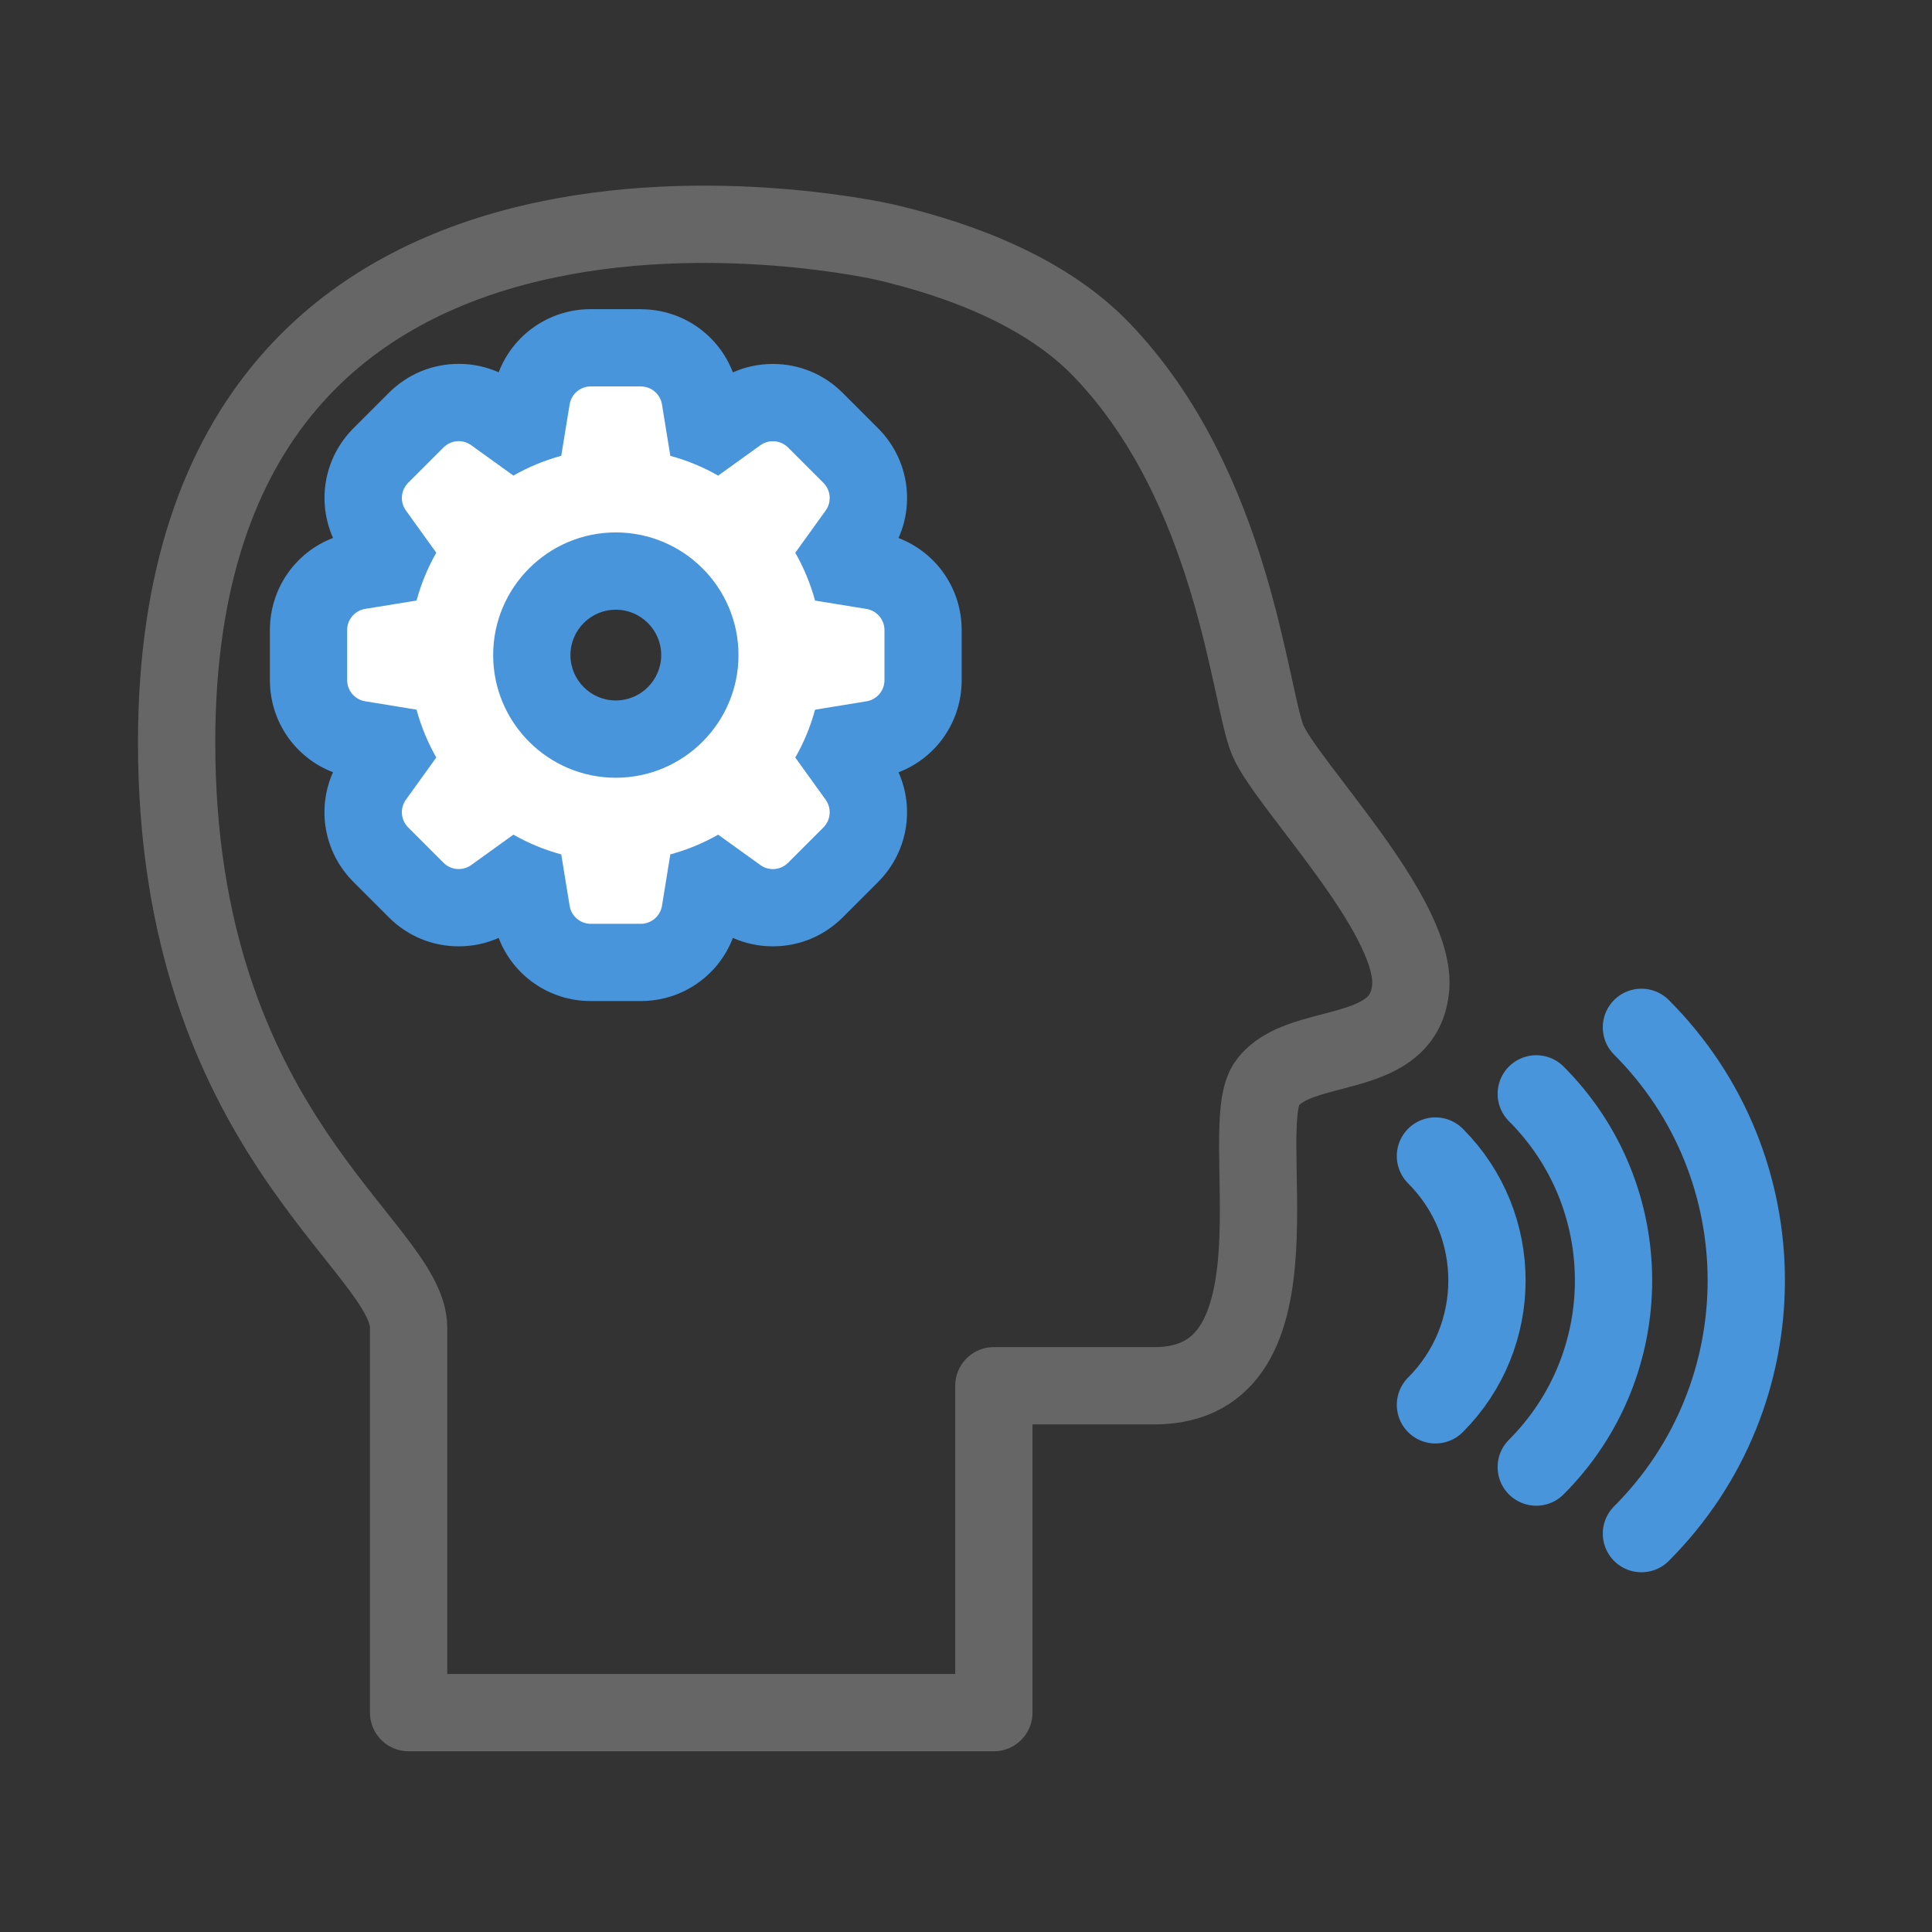 <?xml version="1.0" encoding="UTF-8"?>
<svg id="social-communication" xmlns="http://www.w3.org/2000/svg" width="50" height="50" viewBox="0 0 50 50">
  <rect x="0" y="0" width="50" height="50" fill="#333333" stroke="none"/>
  <path d="M29.873,35.864c4.093,0,2.047-6.754,2.934-7.846.819-1.092,3.411-.546,3.684-2.32.341-1.842-3.207-5.39-3.684-6.549s-.887-6.549-4.298-10.097c-1.413-1.47-3.564-2.307-5.598-2.784,0,0-18.34-4.244-18.34,12.948,0,10.097,6.004,13.031,6.004,15.146v9.961h15.146v-8.46h4.154Z" style="fill: none; stroke: #666; stroke-linecap: round; stroke-linejoin: round; stroke-width: 2px;"/>
  <g>
    <path d="M37.149,29.918c1.778,1.778,1.778,4.661,0,6.439" style="fill: none; stroke: #4895db; stroke-linecap: round; stroke-linejoin: round; stroke-width: 2px;"/>
    <path d="M39.758,28.309c2.667,2.667,2.667,6.991,0,9.659" style="fill: none; stroke: #4895db; stroke-linecap: round; stroke-linejoin: round; stroke-width: 2px;"/>
    <path d="M42.48,26.587c3.618,3.618,3.618,9.484,0,13.103" style="fill: none; stroke: #4895db; stroke-linecap: round; stroke-linejoin: round; stroke-width: 2px;"/>
  </g>
  <g>
    <path d="M15.289,24.906c-.767,0-1.412-.549-1.535-1.306l-.119-.73c-.086-.034-.171-.068-.255-.105l-.601.433c-.268.192-.582.293-.909.293-.416,0-.806-.162-1.1-.456l-.916-.916c-.542-.542-.61-1.387-.162-2.009l.433-.601c-.037-.084-.072-.169-.105-.255l-.732-.12c-.755-.122-1.305-.768-1.305-1.534v-1.294c0-.767.549-1.413,1.306-1.535l.73-.119c.033-.086.068-.171.105-.255l-.433-.602c-.447-.622-.379-1.466.163-2.008l.915-.916c.294-.293.685-.456,1.1-.456.328,0,.643.102.909.293l.602.433c.084-.037.169-.072.255-.105l.12-.732c.122-.755.768-1.304,1.534-1.304h1.295c.767,0,1.412.549,1.535,1.306l.119.731c.086.033.171.068.255.105l.602-.433c.266-.192.581-.293.909-.293.415,0,.806.162,1.099.456l.916.916c.542.542.61,1.386.163,2.008l-.434.602c.037.084.072.169.105.255l.732.119c.756.122,1.305.768,1.305,1.535v1.294c0,.767-.549,1.412-1.306,1.535l-.731.119c-.033.086-.068.171-.105.255l.433.601c.447.624.378,1.467-.163,2.008l-.916.916c-.294.294-.685.456-1.1.456h0c-.328,0-.642-.101-.908-.293l-.602-.433c-.084.037-.169.072-.255.105l-.119.731c-.123.756-.768,1.305-1.534,1.305h-1.295ZM15.937,14.779c-1.199,0-2.174.976-2.174,2.174s.976,2.175,2.174,2.175,2.175-.976,2.175-2.175-.976-2.174-2.175-2.174Z" style="fill: #fff;"/>
    <path d="M16.584,10.001c.272,0,.504.197.548.466l.216,1.33c.438.12.853.291,1.238.512l1.092-.786c.098-.07.211-.104.324-.104.143,0,.285.055.393.162l.915.915c.192.192.217.496.058.717l-.786,1.092c.22.385.392.801.512,1.238l1.33.216c.268.044.466.276.466.548v1.295c0,.272-.197.504-.466.548l-1.33.217c-.12.438-.291.853-.512,1.238l.786,1.092c.159.221.134.524-.058.717l-.915.915c-.107.107-.25.163-.393.163-.113,0-.227-.034-.324-.105l-1.092-.786c-.385.22-.801.392-1.238.511l-.216,1.33c-.044.268-.276.466-.548.466h-1.294c-.272,0-.504-.197-.548-.466l-.217-1.33c-.438-.119-.853-.291-1.238-.511l-1.092.786c-.098.07-.211.104-.324.104-.143,0-.285-.055-.393-.163l-.915-.915c-.192-.192-.217-.496-.058-.717l.786-1.092c-.22-.385-.392-.801-.511-1.238l-1.33-.217c-.268-.044-.466-.276-.466-.548v-1.295c0-.272.197-.504.466-.548l1.33-.216c.12-.438.291-.853.511-1.238l-.786-1.092c-.159-.221-.134-.524.058-.717l.915-.915c.108-.107.25-.163.393-.163.113,0,.227.034.324.105l1.092.786c.385-.22.801-.392,1.238-.512l.217-1.33c.044-.268.276-.466.548-.466h1.294M15.937,20.128c1.75,0,3.175-1.424,3.175-3.175s-1.424-3.174-3.175-3.174-3.174,1.424-3.174,3.174,1.424,3.175,3.174,3.175M16.584,8.001h-1.294c-1.079,0-2.012.662-2.384,1.634-.323-.144-.674-.218-1.034-.218-.682,0-1.324.266-1.807.748l-.916.916c-.762.762-.954,1.891-.53,2.841-.971.372-1.634,1.305-1.634,2.384v1.295c0,1.079.662,2.012,1.633,2.384-.424.95-.233,2.078.531,2.842l.915.915c.483.483,1.125.749,1.807.749.36,0,.711-.074,1.034-.218.372.971,1.305,1.634,2.384,1.634h1.294c1.079,0,2.012-.662,2.384-1.634.323.144.674.218,1.034.218.683,0,1.324-.266,1.807-.748l.915-.915c.763-.763.954-1.891.531-2.841.971-.372,1.634-1.305,1.634-2.384v-1.295c0-1.079-.662-2.012-1.634-2.384.424-.95.232-2.078-.53-2.841l-.916-.916c-.483-.483-1.124-.748-1.807-.748-.361,0-.711.074-1.034.218-.372-.971-1.305-1.634-2.384-1.634h0ZM15.937,18.128c-.648,0-1.174-.527-1.174-1.175s.527-1.174,1.174-1.174,1.175.527,1.175,1.174-.527,1.175-1.175,1.175h0Z" style="fill: #4895db;"/>
  </g>
</svg>